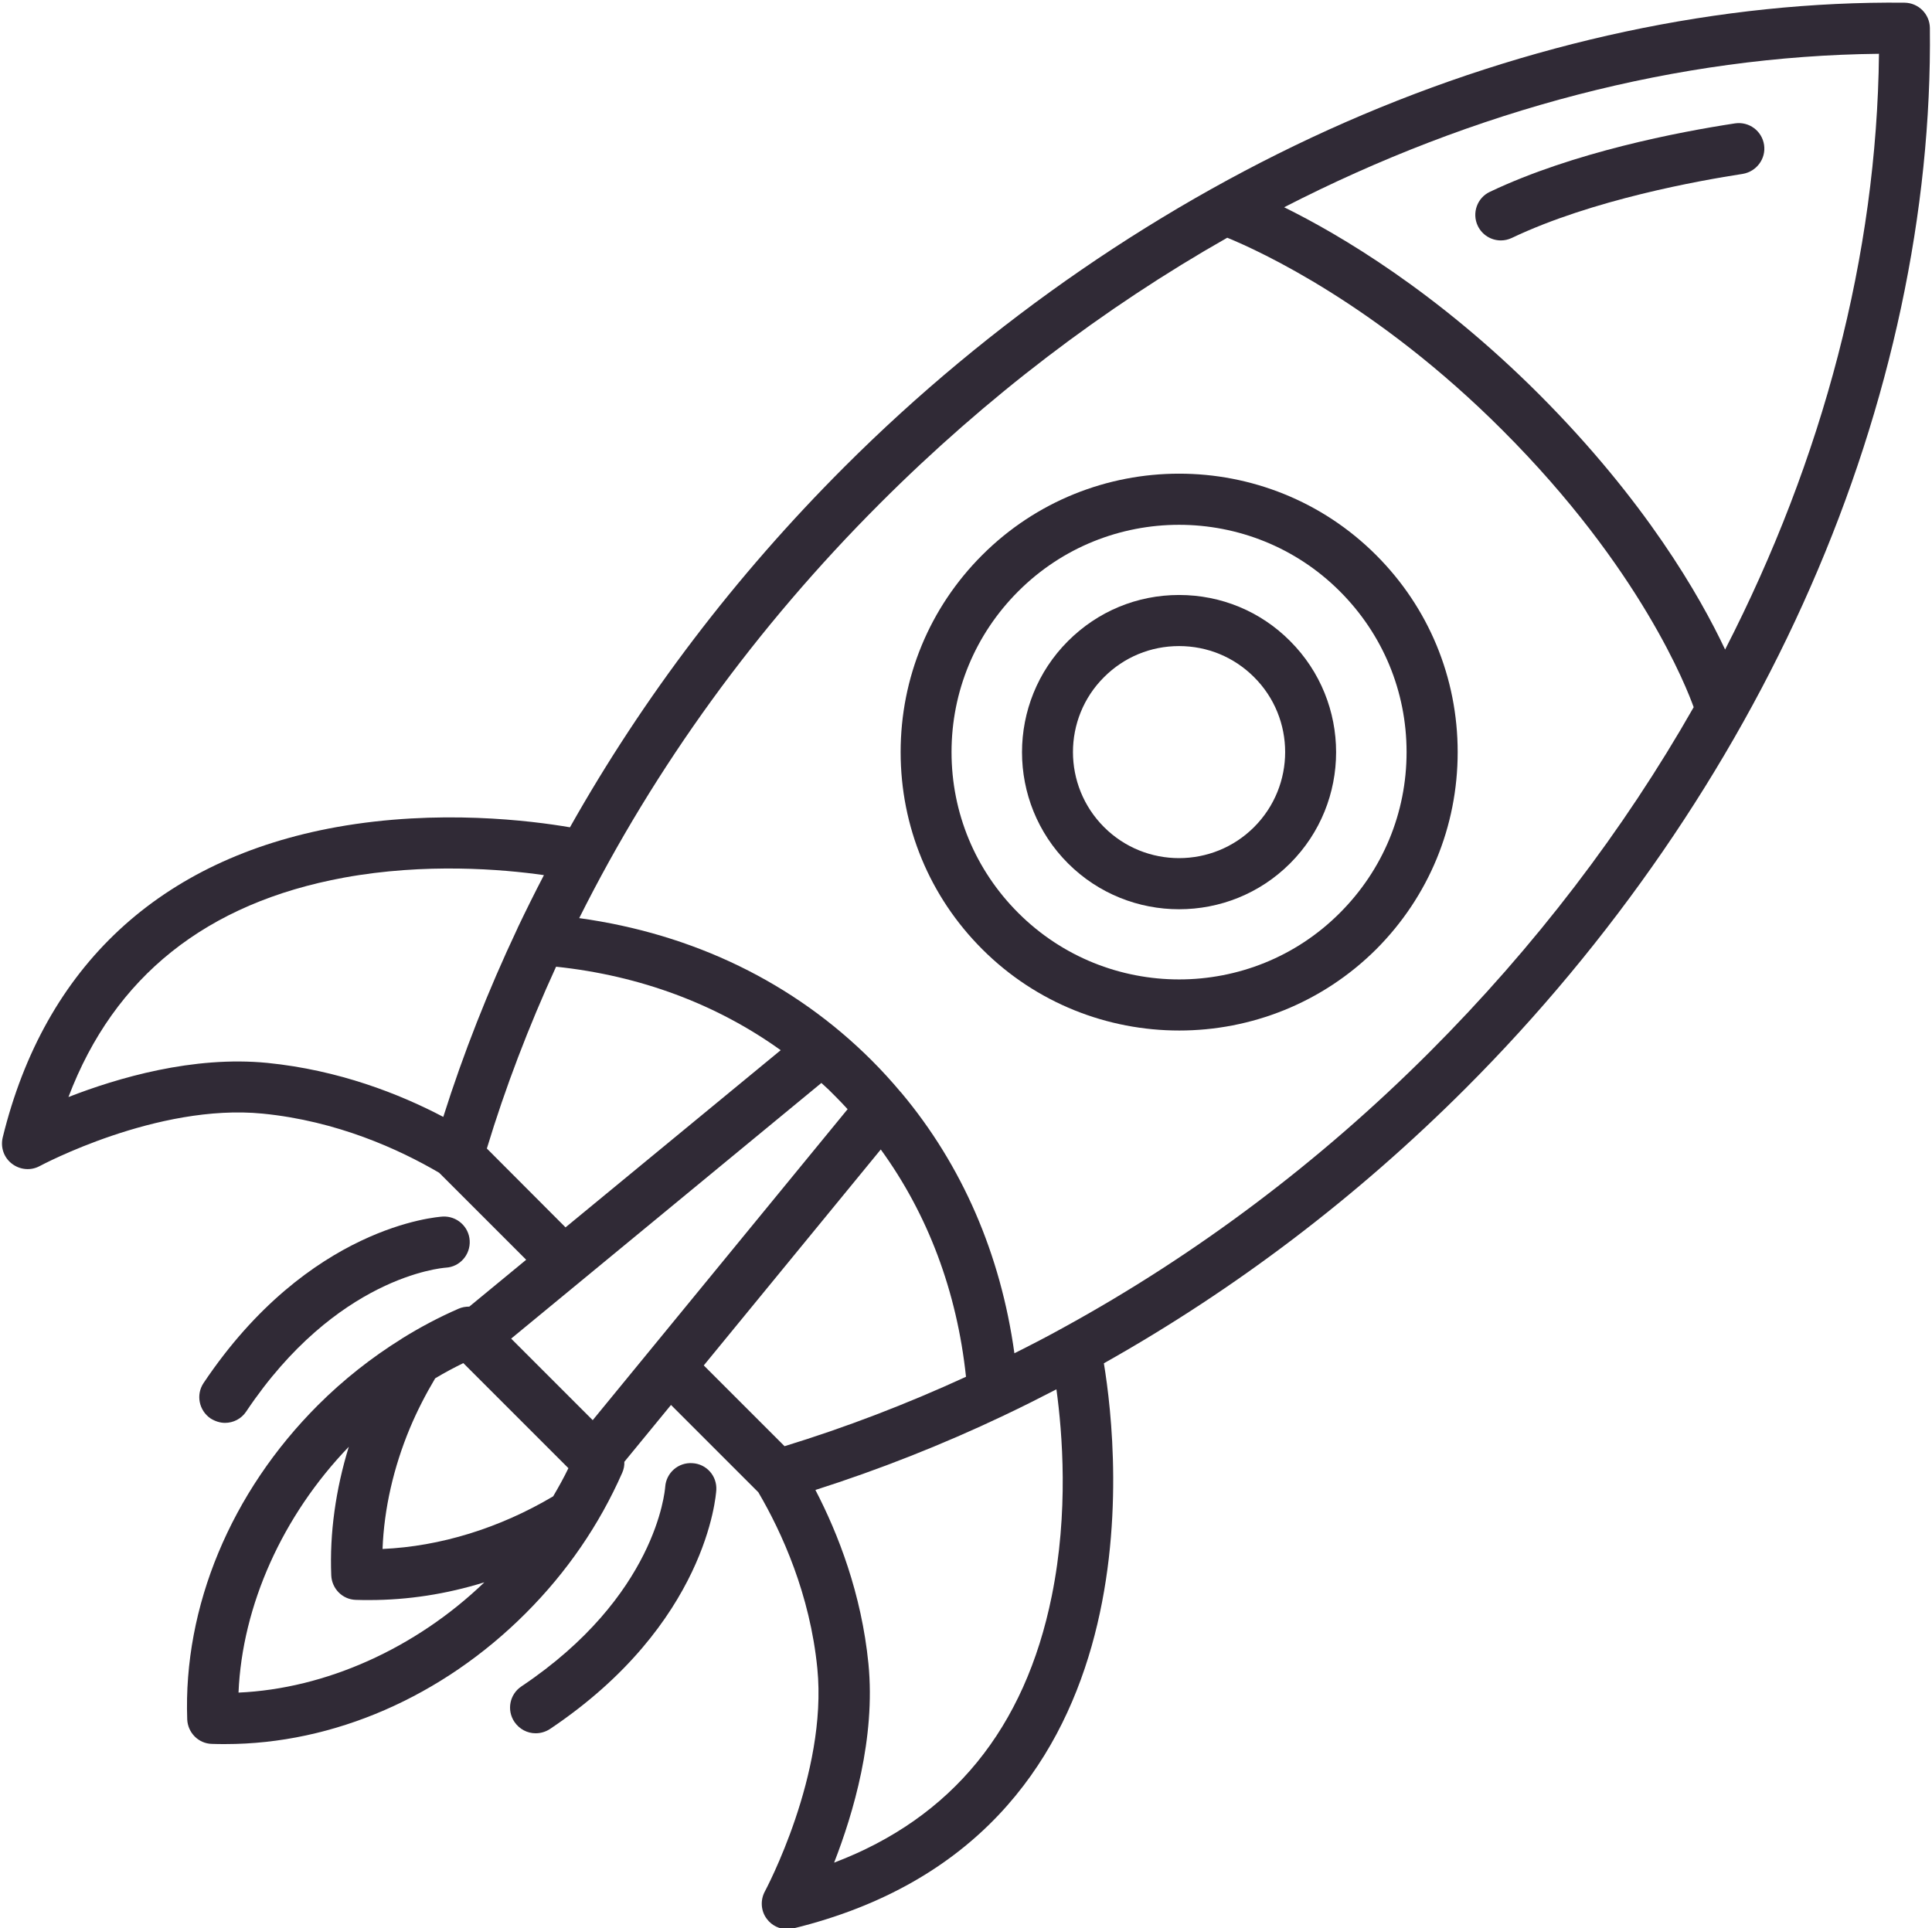<?xml version="1.0" encoding="UTF-8" standalone="no"?><svg xmlns="http://www.w3.org/2000/svg" xmlns:xlink="http://www.w3.org/1999/xlink" fill="#000000" height="100" preserveAspectRatio="xMidYMid meet" version="1" viewBox="-0.1 -0.1 100.2 100.0" width="100.2" zoomAndPan="magnify"><g fill="#302a36" id="change1_1"><path d="M75.5,38.91c0-3.86-1.5-7.49-4.23-10.22c-5.63-5.63-14.8-5.63-20.43,0c-2.73,2.73-4.23,6.36-4.23,10.22 s1.5,7.49,4.23,10.22c2.82,2.82,6.52,4.22,10.22,4.22c3.7,0,7.4-1.41,10.22-4.22C74,46.4,75.5,42.77,75.5,38.91z M52.71,47.25 c-2.23-2.23-3.46-5.19-3.46-8.34c0-3.15,1.23-6.11,3.46-8.34c2.3-2.3,5.32-3.45,8.34-3.45c3.02,0,6.04,1.15,8.34,3.45 c2.23,2.23,3.46,5.19,3.46,8.34c0,3.15-1.23,6.11-3.46,8.34C64.8,51.85,57.31,51.85,52.71,47.25z"/><path d="M61.05,30.76c-2.18,0-4.22,0.85-5.76,2.39c-3.18,3.18-3.18,8.35,0,11.53c1.59,1.59,3.68,2.38,5.76,2.38 c2.09,0,4.17-0.79,5.76-2.38c3.18-3.18,3.18-8.35,0-11.53C65.28,31.61,63.23,30.76,61.05,30.76z M64.94,42.8 c-2.14,2.14-5.63,2.15-7.78,0c-2.15-2.15-2.15-5.64,0-7.78c1.04-1.04,2.42-1.61,3.89-1.61c1.47,0,2.85,0.57,3.89,1.61 C67.09,37.16,67.09,40.65,64.94,42.8z"/><path d="M75.91,56.35c7.56-7.56,13.75-16.55,17.89-26.01c4.16-9.48,6.3-19.5,6.19-28.99c-0.01-0.72-0.59-1.3-1.31-1.31 C89.2-0.06,79.18,2.08,69.7,6.23c-9.46,4.15-18.45,10.33-26.01,17.89c0,0-0.01,0.01-0.01,0.01c-5.65,5.65-10.41,11.92-14.22,18.68 c-1.98-0.34-6.82-0.96-12.11-0.01C8.2,44.45,2.21,50.02,0.04,58.9c-0.12,0.51,0.06,1.04,0.48,1.36c0.42,0.32,0.98,0.37,1.44,0.12 c0.06-0.03,6.08-3.26,11.56-2.72c3.86,0.38,7.08,1.85,9.16,3.07c0.02,0.02,0.03,0.04,0.05,0.05l4.46,4.46l-2.95,2.43 c-0.19,0-0.38,0.03-0.56,0.11c-1.01,0.44-1.99,0.96-2.94,1.55c0,0-0.01,0-0.01,0.01c-1.56,0.97-3.03,2.13-4.34,3.44c0,0,0,0,0,0 C11.87,77.3,9.4,83.24,9.61,89.08c0.03,0.69,0.58,1.25,1.27,1.27c0.24,0.01,0.47,0.01,0.71,0.01c5.6,0,11.25-2.45,15.58-6.79 c0,0,0,0,0,0c0,0,0,0,0,0c2.13-2.13,3.81-4.58,5-7.28c0.08-0.18,0.12-0.38,0.11-0.57l2.42-2.95l4.53,4.53 c1.22,2.08,2.68,5.29,3.06,9.14c0.54,5.48-2.69,11.5-2.72,11.56c-0.25,0.46-0.21,1.03,0.11,1.44c0.25,0.33,0.64,0.52,1.05,0.52 c0.1,0,0.21-0.01,0.32-0.04c18.99-4.65,16.88-24.6,16.1-29.31C63.98,66.77,70.28,61.98,75.91,56.35 C75.91,56.35,75.91,56.35,75.91,56.35z M55.05,68.76c-0.83,0.46-1.68,0.9-2.54,1.33c-0.71-5.14-2.71-9.75-5.87-13.52 c-0.01-0.01-0.02-0.02-0.03-0.03c-0.47-0.56-0.97-1.11-1.49-1.63c-4.05-4.05-9.26-6.57-15.18-7.39c3.94-7.87,9.19-15.1,15.61-21.52 c0,0,0-0.01,0.01-0.01c5.5-5.5,11.58-10.12,17.99-13.76c1.68,0.69,7.77,3.47,14.28,9.99c7.18,7.18,9.56,13.39,9.91,14.36 c-3.63,6.38-8.24,12.43-13.71,17.9c0,0,0,0,0,0C68.35,60.16,61.96,64.97,55.05,68.76z M97.35,2.69c-0.11,10.42-2.9,21.01-7.98,30.9 c-1.31-2.78-4.14-7.72-9.65-13.24c-5.33-5.33-10.34-8.28-13.22-9.7C76.37,5.58,86.94,2.8,97.35,2.69z M3.45,56.8 c2.37-6.25,7.16-10.07,14.29-11.38c4.21-0.77,8.21-0.44,10.37-0.13c-0.47,0.9-0.92,1.81-1.36,2.73c0,0.01-0.01,0.02-0.01,0.03 c0,0.01-0.01,0.01-0.01,0.02c-1.51,3.2-2.8,6.47-3.84,9.76c-2.28-1.2-5.43-2.43-9.12-2.8C9.92,54.65,5.99,55.81,3.45,56.8z M25.15,59.47c0.96-3.17,2.17-6.33,3.59-9.43c4.36,0.46,8.32,1.94,11.65,4.33l-11.16,9.19L25.15,59.47z M42.5,56.07 c0.26,0.23,0.51,0.47,0.75,0.72c0.21,0.21,0.41,0.42,0.61,0.64L30.64,73.56l-4.23-4.23L42.5,56.07z M21.16,73.97 c0.37-0.88,0.81-1.74,1.31-2.58c0.48-0.29,0.97-0.55,1.46-0.79l5.45,5.45c-0.24,0.5-0.51,0.98-0.79,1.46 c-2.78,1.65-5.86,2.6-8.85,2.73C19.82,78.15,20.31,76.01,21.16,73.97z M17.99,74.94c-0.68,2.21-1,4.49-0.91,6.67 c0.03,0.69,0.58,1.25,1.27,1.27c0.24,0.01,0.47,0.01,0.71,0.01c1.99,0,4-0.31,5.96-0.92c-3.58,3.44-8.24,5.52-12.75,5.72 C12.46,83.18,14.55,78.51,17.99,74.94z M45.58,59.52c2.44,3.36,3.95,7.36,4.42,11.79c-3.09,1.42-6.25,2.63-9.41,3.6l-4.19-4.19 L45.58,59.52z M54.45,82.67c-1.39,6.88-5.18,11.52-11.29,13.84c0.99-2.54,2.16-6.47,1.78-10.32c-0.36-3.63-1.57-6.74-2.75-9.01 c3.29-1.05,6.57-2.34,9.77-3.86c0.02-0.01,0.04-0.02,0.06-0.03c0.89-0.42,1.78-0.87,2.67-1.33C55,74.22,55.33,78.33,54.45,82.67z"/><path d="M34.4,77.02c-0.02,0.23-0.47,5.67-7.46,10.35c-0.61,0.41-0.77,1.23-0.36,1.84c0.26,0.38,0.67,0.59,1.1,0.59 c0.25,0,0.51-0.07,0.74-0.22c8.15-5.46,8.61-12.12,8.63-12.4c0.04-0.73-0.51-1.35-1.24-1.39C35.08,75.74,34.45,76.29,34.4,77.02z"/><path d="M11.57,73.7c0.43,0,0.85-0.21,1.1-0.59c4.67-6.98,10.1-7.44,10.35-7.46c0.73-0.04,1.28-0.67,1.24-1.4 c-0.04-0.73-0.67-1.29-1.4-1.25c-0.28,0.02-6.94,0.48-12.4,8.63c-0.41,0.61-0.24,1.43,0.36,1.84C11.06,73.62,11.32,73.7,11.57,73.7 z"/><path d="M76.54,11.61c0.23,0.48,0.7,0.76,1.2,0.76c0.19,0,0.38-0.04,0.57-0.13c4.18-1.99,9.76-2.98,11.97-3.32 C91,8.8,91.5,8.13,91.39,7.41c-0.11-0.72-0.78-1.22-1.51-1.11c-2.89,0.44-8.38,1.49-12.71,3.55 C76.51,10.16,76.23,10.95,76.54,11.61z"/></g></svg>